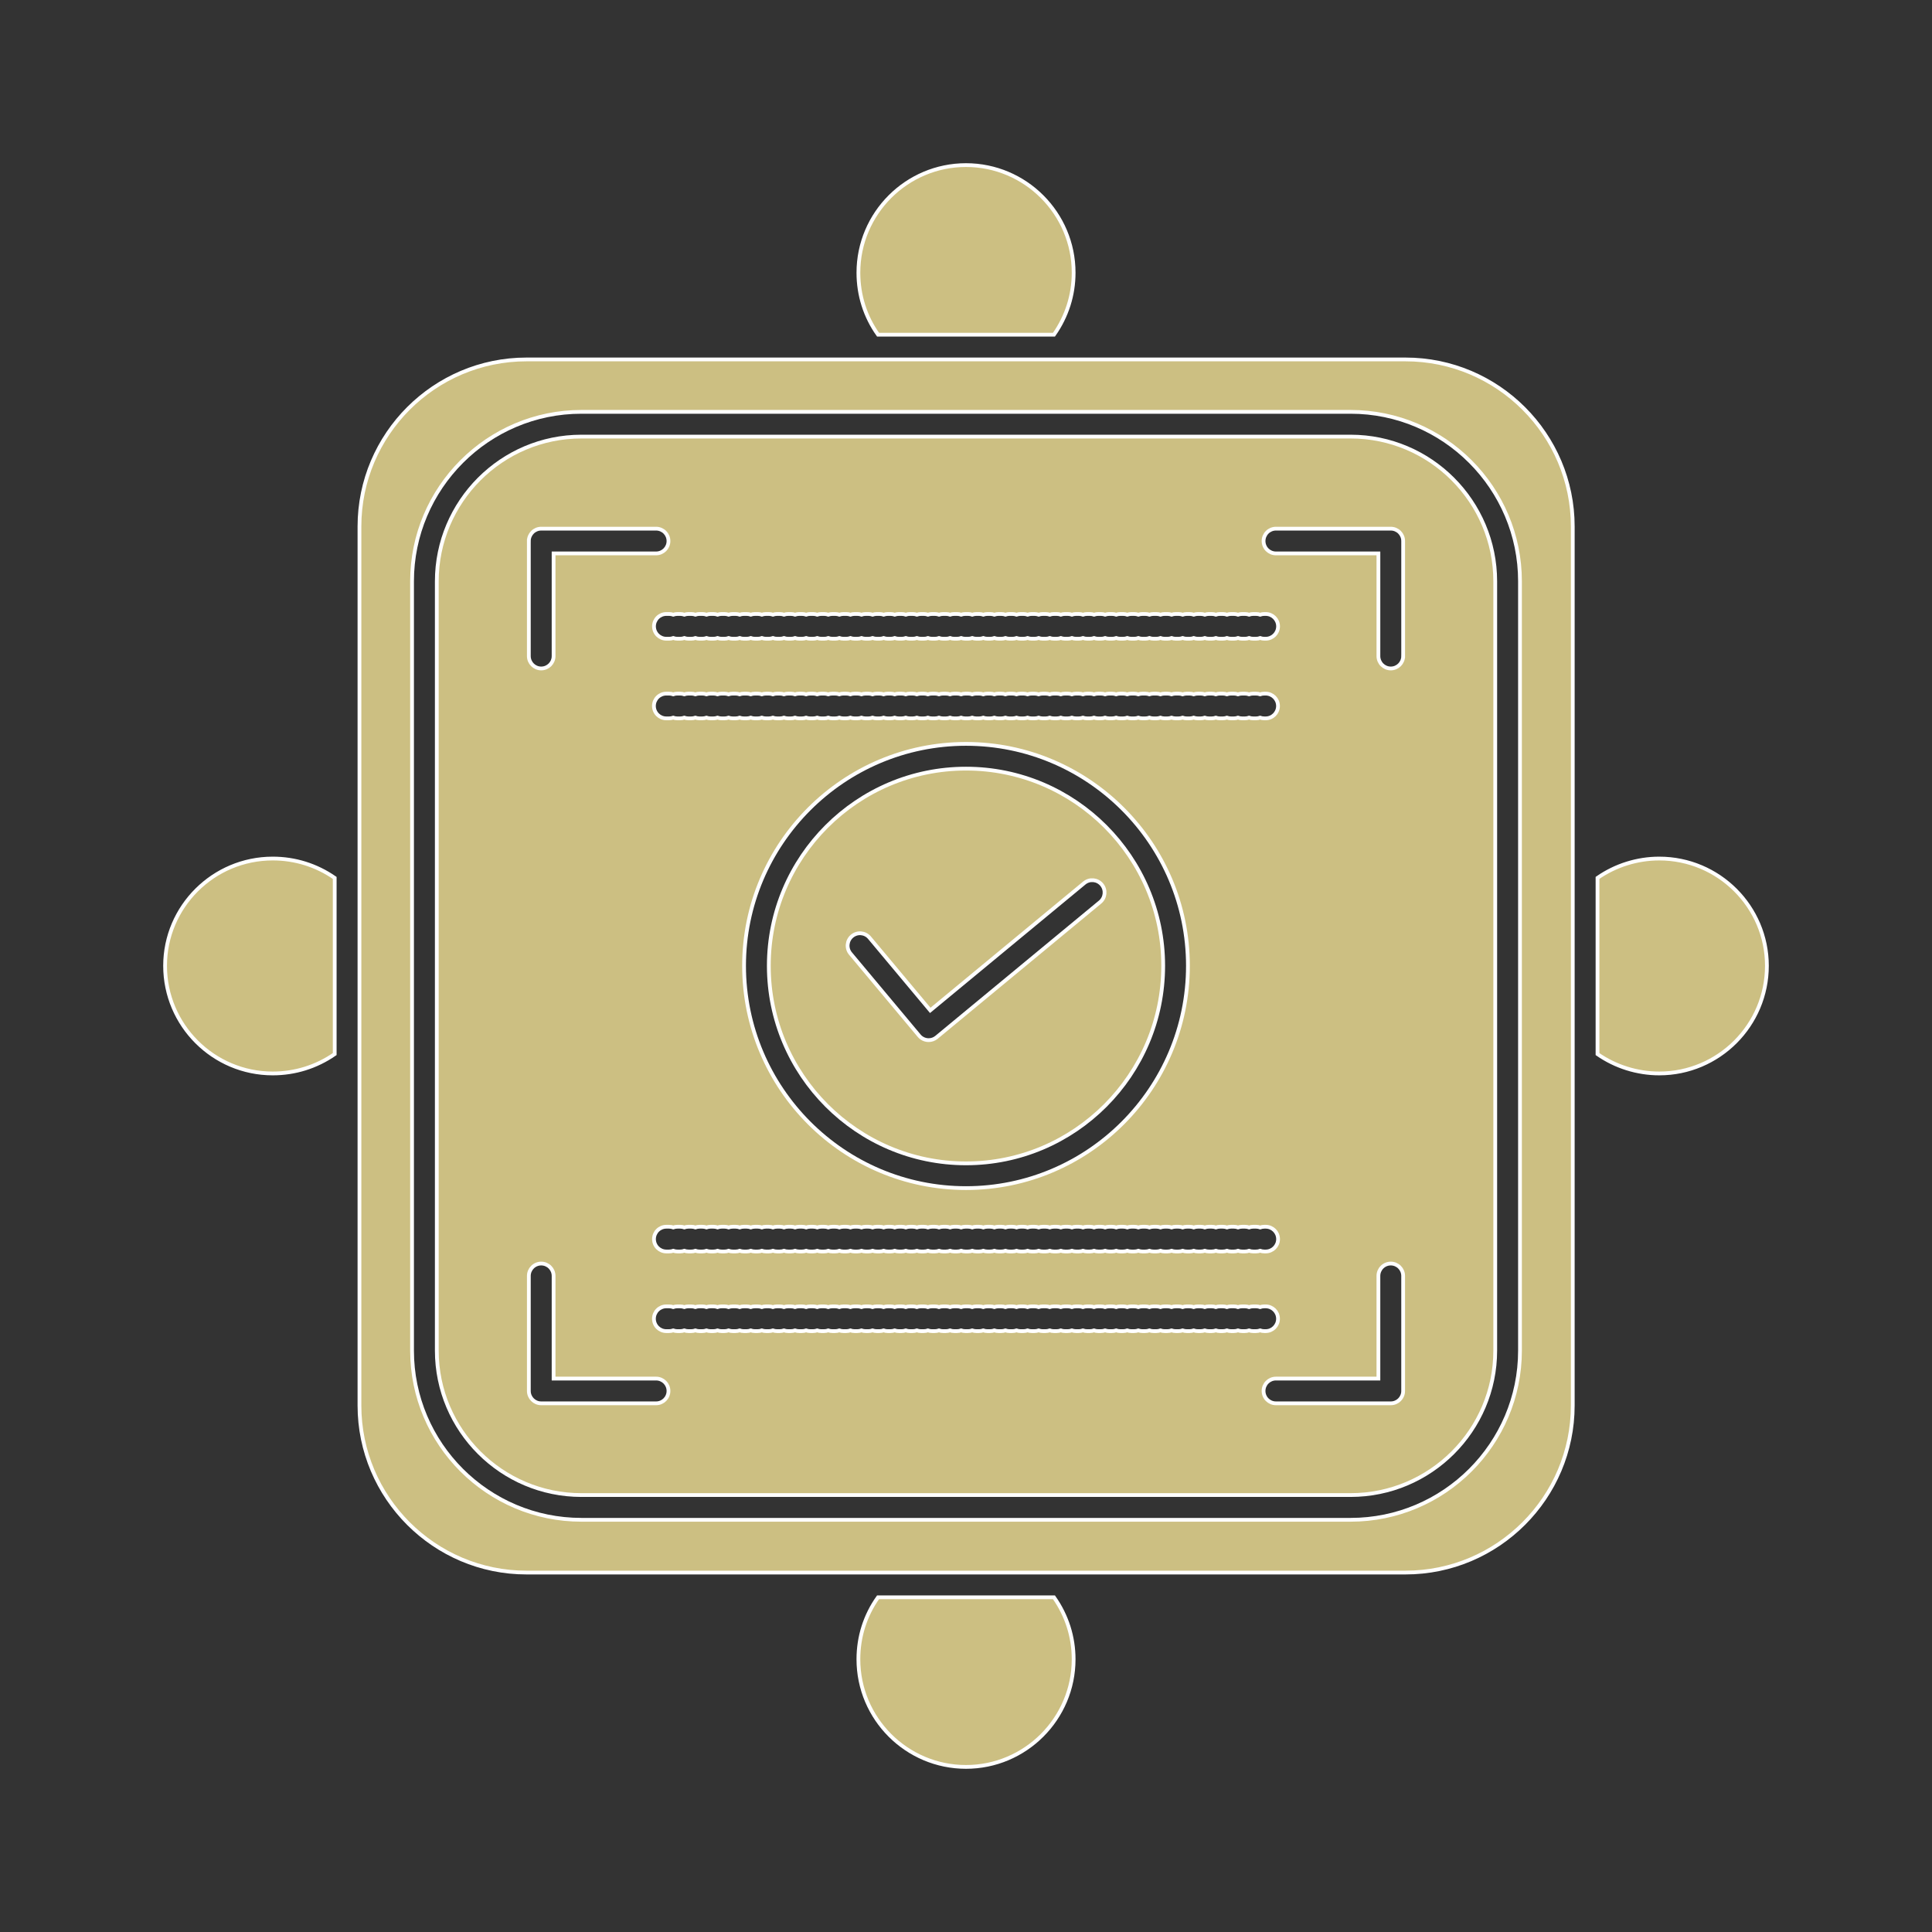<!DOCTYPE svg PUBLIC "-//W3C//DTD SVG 1.1//EN" "http://www.w3.org/Graphics/SVG/1.1/DTD/svg11.dtd">

<svg fill="#CCBF82" width="90px" height="90px" viewBox="0 0 512 512" version="1.1" xml:space="preserve" xmlns="http://www.w3.org/2000/svg" xmlns:xlink="http://www.w3.org/1999/xlink" stroke="#ffffff">
<rect x="0" y="0" width="512" height="512" fill="#333333" stroke="none"/>
<g id="" stroke-width="0"/>
<g id="" stroke-linecap="round" stroke-linejoin="round"/>
<g id=""> <g id=""> <g> <path d="M256,308.301c28.814,0,52.255-23.485,52.255-52.35c0-28.814-23.44-52.256-52.255-52.256 c-28.814,0-52.256,23.442-52.256,52.256C203.744,284.815,227.186,308.301,256,308.301z M225.804,248.089 c1.389-1.163,3.459-0.977,4.62,0.413l16.103,19.26l40.829-33.756c1.396-1.154,3.465-0.958,4.617,0.437 c1.154,1.396,0.959,3.464-0.438,4.618l-43.343,35.834c-0.611,0.506-1.352,0.752-2.088,0.752c-0.938,0-1.869-0.399-2.518-1.176 l-18.194-21.764C224.229,251.319,224.414,249.251,225.804,248.089z"/> <path d="M357.922,115.702H154.078c-21.131,0-38.322,17.214-38.322,38.371v203.85c0,21.108,17.191,38.28,38.322,38.28h203.844 c21.137,0,38.33-17.172,38.33-38.28v-203.85C396.252,132.916,379.059,115.702,357.922,115.702z M178.426,162.898 c0.344-0.122,0.714-0.188,1.1-0.188h0.734c0.386,0,0.756,0.067,1.1,0.188c0.344-0.122,0.715-0.188,1.101-0.188h0.733 c0.386,0,0.757,0.067,1.101,0.188c0.344-0.122,0.714-0.188,1.1-0.188h0.734c0.386,0,0.756,0.067,1.1,0.188 c0.344-0.122,0.715-0.188,1.101-0.188h0.733c0.386,0,0.757,0.067,1.101,0.188c0.344-0.122,0.714-0.188,1.1-0.188h0.734 c0.386,0,0.756,0.067,1.1,0.188c0.344-0.122,0.714-0.188,1.1-0.188h0.734c0.386,0,0.756,0.067,1.1,0.188 c0.344-0.122,0.715-0.188,1.101-0.188h0.734c0.386,0,0.756,0.067,1.1,0.188c0.344-0.122,0.713-0.188,1.1-0.188h0.733 c0.387,0,0.757,0.067,1.101,0.188c0.344-0.122,0.714-0.188,1.101-0.188h0.733c0.386,0,0.757,0.067,1.101,0.188 c0.344-0.122,0.714-0.188,1.1-0.188h0.734c0.386,0,0.756,0.067,1.1,0.188c0.344-0.122,0.715-0.188,1.101-0.188h0.733 c0.386,0,0.757,0.067,1.101,0.188c0.344-0.122,0.714-0.188,1.1-0.188h0.734c0.386,0,0.756,0.067,1.1,0.188 c0.344-0.122,0.715-0.188,1.101-0.188h0.733c0.386,0,0.757,0.067,1.101,0.188c0.344-0.122,0.714-0.188,1.1-0.188h0.734 c0.386,0,0.756,0.067,1.1,0.188c0.344-0.122,0.715-0.188,1.101-0.188h0.733c0.386,0,0.757,0.067,1.101,0.188 c0.344-0.122,0.713-0.188,1.1-0.188h0.734c0.386,0,0.756,0.067,1.1,0.188c0.344-0.122,0.715-0.188,1.101-0.188h0.733 c0.386,0,0.757,0.067,1.101,0.188c0.343-0.122,0.713-0.188,1.1-0.188h0.733c0.386,0,0.756,0.067,1.1,0.188 c0.344-0.122,0.714-0.188,1.1-0.188h0.734c0.386,0,0.757,0.067,1.101,0.188c0.343-0.122,0.714-0.188,1.1-0.188h0.734 c0.386,0,0.756,0.067,1.1,0.188c0.344-0.122,0.714-0.188,1.1-0.188h0.734c0.386,0,0.756,0.067,1.1,0.188 c0.344-0.122,0.715-0.188,1.101-0.188h0.733c0.386,0,0.757,0.067,1.101,0.188c0.344-0.122,0.714-0.188,1.1-0.188h0.734 c0.386,0,0.756,0.067,1.1,0.188c0.344-0.122,0.715-0.188,1.101-0.188h0.733c0.386,0,0.757,0.067,1.101,0.188 c0.344-0.122,0.714-0.188,1.1-0.188h0.734c0.386,0,0.756,0.067,1.1,0.188c0.344-0.122,0.714-0.188,1.101-0.188h0.733 c0.386,0,0.757,0.067,1.101,0.188c0.344-0.122,0.714-0.188,1.1-0.188h0.734c0.386,0,0.756,0.067,1.1,0.188 c0.345-0.122,0.715-0.188,1.101-0.188h0.733c0.387,0,0.756,0.067,1.1,0.188c0.345-0.122,0.715-0.188,1.102-0.188h0.732 c0.387,0,0.758,0.067,1.102,0.188c0.344-0.122,0.715-0.188,1.102-0.188h0.732c0.387,0,0.757,0.067,1.101,0.188 c0.343-0.122,0.714-0.188,1.101-0.188h0.733c0.386,0,0.756,0.067,1.101,0.188c0.344-0.122,0.713-0.188,1.1-0.188h0.734 c0.386,0,0.756,0.067,1.1,0.188c0.344-0.122,0.714-0.188,1.1-0.188h0.734c0.387,0,0.757,0.067,1.1,0.188 c0.344-0.122,0.715-0.188,1.102-0.188h0.732c0.387,0,0.757,0.067,1.102,0.188c0.344-0.122,0.715-0.188,1.101-0.188h0.733 c0.386,0,0.756,0.067,1.101,0.188c0.344-0.122,0.714-0.188,1.1-0.188h0.733c0.387,0,0.757,0.067,1.101,0.188 c0.345-0.122,0.714-0.188,1.101-0.188h0.733c0.386,0,0.756,0.067,1.101,0.188c0.344-0.122,0.715-0.188,1.101-0.188h0.733 c0.386,0,0.756,0.067,1.1,0.188c0.345-0.122,0.715-0.188,1.102-0.188h0.732c0.387,0,0.758,0.067,1.102,0.188 c0.344-0.122,0.714-0.188,1.1-0.188h0.734c0.387,0,0.756,0.067,1.1,0.188c0.344-0.122,0.714-0.188,1.1-0.188h0.734 c0.387,0,0.756,0.067,1.1,0.188c0.345-0.122,0.715-0.188,1.102-0.188h0.732c0.387,0,0.758,0.067,1.102,0.188 c0.344-0.122,0.714-0.188,1.1-0.188h0.734c0.387,0,0.757,0.067,1.1,0.188c0.344-0.122,0.715-0.188,1.102-0.188h0.733 c0.386,0,0.756,0.067,1.101,0.188c0.344-0.122,0.713-0.188,1.1-0.188h0.734c0.386,0,0.756,0.067,1.1,0.188 c0.344-0.122,0.714-0.188,1.1-0.188h0.734c0.386,0,0.756,0.067,1.1,0.188c0.344-0.122,0.715-0.188,1.102-0.188h0.732 c0.387,0,0.757,0.067,1.102,0.188c0.344-0.122,0.715-0.188,1.101-0.188h0.733c0.386,0,0.756,0.067,1.1,0.188 c0.345-0.122,0.715-0.188,1.101-0.188h0.733c0.387,0,0.756,0.067,1.101,0.188c0.345-0.122,0.714-0.188,1.101-0.188h0.733 c0.386,0,0.756,0.067,1.101,0.188c0.344-0.122,0.714-0.188,1.1-0.188h0.734c0.386,0,0.756,0.067,1.1,0.188 c0.345-0.122,0.715-0.188,1.102-0.188h0.732c0.387,0,0.758,0.067,1.102,0.188c0.344-0.122,0.714-0.188,1.1-0.188h0.734 c0.387,0,0.756,0.067,1.1,0.188c0.344-0.122,0.714-0.188,1.1-0.188h0.363c1.812,0,3.279,1.468,3.279,3.28 c0,1.811-1.468,3.28-3.279,3.28h-0.363c-0.386,0-0.756-0.067-1.1-0.189c-0.344,0.123-0.713,0.189-1.1,0.189h-0.734 c-0.386,0-0.756-0.067-1.1-0.189c-0.344,0.123-0.715,0.189-1.102,0.189h-0.732c-0.387,0-0.757-0.067-1.102-0.189 c-0.344,0.123-0.714,0.189-1.1,0.189h-0.734c-0.386,0-0.756-0.067-1.1-0.189c-0.345,0.123-0.715,0.189-1.101,0.189h-0.733 c-0.387,0-0.756-0.067-1.101-0.189c-0.345,0.123-0.714,0.189-1.101,0.189h-0.733c-0.386,0-0.756-0.067-1.101-0.189 c-0.344,0.123-0.714,0.189-1.1,0.189h-0.733c-0.386,0-0.757-0.067-1.101-0.189c-0.345,0.123-0.715,0.189-1.102,0.189h-0.732 c-0.387,0-0.758-0.067-1.102-0.189c-0.344,0.123-0.714,0.189-1.1,0.189h-0.734c-0.386,0-0.756-0.067-1.1-0.189 c-0.344,0.123-0.714,0.189-1.1,0.189h-0.734c-0.387,0-0.756-0.067-1.1-0.189c-0.345,0.123-0.715,0.189-1.101,0.189h-0.733 c-0.387,0-0.758-0.067-1.102-0.189c-0.343,0.123-0.713,0.189-1.1,0.189h-0.734c-0.386,0-0.756-0.067-1.1-0.189 c-0.344,0.123-0.715,0.189-1.102,0.189h-0.732c-0.387,0-0.757-0.067-1.102-0.189c-0.344,0.123-0.713,0.189-1.1,0.189h-0.734 c-0.386,0-0.756-0.067-1.1-0.189c-0.344,0.123-0.713,0.189-1.1,0.189h-0.734c-0.386,0-0.756-0.067-1.1-0.189 c-0.344,0.123-0.715,0.189-1.102,0.189h-0.732c-0.387,0-0.757-0.067-1.102-0.189c-0.344,0.123-0.714,0.189-1.1,0.189h-0.733 c-0.386,0-0.757-0.067-1.101-0.189c-0.345,0.123-0.715,0.189-1.101,0.189h-0.733c-0.387,0-0.756-0.067-1.101-0.189 c-0.344,0.123-0.714,0.189-1.101,0.189h-0.733c-0.386,0-0.756-0.067-1.1-0.189c-0.345,0.123-0.715,0.189-1.101,0.189h-0.733 c-0.386,0-0.757-0.067-1.101-0.189c-0.345,0.123-0.715,0.189-1.102,0.189h-0.732c-0.387,0-0.758-0.067-1.102-0.189 c-0.343,0.123-0.713,0.189-1.1,0.189h-0.734c-0.386,0-0.756-0.067-1.1-0.189c-0.344,0.123-0.714,0.189-1.1,0.189h-0.734 c-0.387,0-0.756-0.067-1.1-0.189c-0.345,0.123-0.715,0.189-1.101,0.189h-0.733c-0.387,0-0.758-0.067-1.101-0.189 c-0.344,0.123-0.714,0.189-1.101,0.189h-0.732c-0.387,0-0.758-0.067-1.102-0.189c-0.344,0.123-0.715,0.189-1.102,0.189h-0.732 c-0.387,0-0.757-0.067-1.102-0.189c-0.344,0.123-0.713,0.189-1.1,0.189h-0.733c-0.386,0-0.756-0.067-1.101-0.189 c-0.344,0.123-0.713,0.189-1.1,0.189h-0.734c-0.386,0-0.756-0.067-1.1-0.189c-0.344,0.123-0.715,0.189-1.101,0.189h-0.733 c-0.386,0-0.757-0.067-1.101-0.189c-0.344,0.123-0.714,0.189-1.1,0.189h-0.734c-0.386,0-0.756-0.067-1.1-0.189 c-0.344,0.123-0.715,0.189-1.101,0.189h-0.733c-0.386,0-0.757-0.067-1.101-0.189c-0.344,0.123-0.714,0.189-1.1,0.189h-0.734 c-0.386,0-0.756-0.067-1.1-0.189c-0.344,0.123-0.715,0.189-1.101,0.189h-0.733c-0.386,0-0.757-0.067-1.101-0.189 c-0.344,0.123-0.714,0.189-1.1,0.189h-0.734c-0.386,0-0.756-0.067-1.1-0.189c-0.344,0.123-0.713,0.189-1.1,0.189h-0.734 c-0.386,0-0.757-0.067-1.1-0.189c-0.344,0.123-0.715,0.189-1.101,0.189h-0.734c-0.386,0-0.756-0.067-1.1-0.189 c-0.344,0.123-0.714,0.189-1.1,0.189h-0.733c-0.387,0-0.757-0.067-1.1-0.189c-0.344,0.123-0.715,0.189-1.101,0.189h-0.733 c-0.386,0-0.757-0.067-1.101-0.189c-0.344,0.123-0.714,0.189-1.1,0.189h-0.734c-0.386,0-0.756-0.067-1.1-0.189 c-0.344,0.123-0.715,0.189-1.101,0.189h-0.733c-0.386,0-0.757-0.067-1.101-0.189c-0.344,0.123-0.714,0.189-1.1,0.189h-0.734 c-0.386,0-0.756-0.067-1.1-0.189c-0.344,0.123-0.715,0.189-1.101,0.189h-0.733c-0.386,0-0.757-0.067-1.101-0.189 c-0.344,0.123-0.714,0.189-1.1,0.189h-0.734c-0.386,0-0.756-0.067-1.1-0.189c-0.344,0.123-0.715,0.189-1.101,0.189h-0.733 c-0.386,0-0.757-0.067-1.101-0.189c-0.344,0.123-0.713,0.189-1.1,0.189h-0.734c-0.386,0-0.756-0.067-1.1-0.189 c-0.344,0.123-0.715,0.189-1.101,0.189h-0.733c-0.386,0-0.757-0.067-1.101-0.189c-0.344,0.123-0.714,0.189-1.101,0.189h-0.733 c-0.387,0-0.756-0.067-1.1-0.189c-0.344,0.123-0.714,0.189-1.1,0.189h-0.734c-0.386,0-0.757-0.067-1.101-0.189 c-0.343,0.123-0.714,0.189-1.1,0.189h-0.734c-0.386,0-0.756-0.067-1.1-0.189c-0.344,0.123-0.714,0.189-1.1,0.189h-0.734 c-0.386,0-0.756-0.067-1.1-0.189c-0.344,0.123-0.715,0.189-1.101,0.189h-0.733c-0.386,0-0.757-0.067-1.101-0.189 c-0.344,0.123-0.714,0.189-1.1,0.189h-0.734c-0.386,0-0.756-0.067-1.1-0.189c-0.344,0.123-0.715,0.189-1.101,0.189h-0.733 c-0.386,0-0.757-0.067-1.101-0.189c-0.344,0.123-0.714,0.189-1.1,0.189h-0.734c-0.386,0-0.756-0.067-1.1-0.189 c-0.344,0.123-0.714,0.189-1.101,0.189h-0.733c-1.812,0-3.279-1.469-3.279-3.28c0-1.812,1.468-3.28,3.279-3.28h0.733 C177.711,162.709,178.082,162.776,178.426,162.898z M197.866,325.096c0.386,0,0.756,0.066,1.1,0.189 c0.344-0.123,0.713-0.189,1.1-0.189h0.733c0.387,0,0.757,0.066,1.101,0.189c0.344-0.123,0.714-0.189,1.101-0.189h0.733 c0.386,0,0.757,0.066,1.101,0.189c0.344-0.123,0.714-0.189,1.1-0.189h0.734c0.386,0,0.756,0.066,1.1,0.189 c0.344-0.123,0.715-0.189,1.101-0.189h0.733c0.386,0,0.757,0.066,1.101,0.189c0.344-0.123,0.714-0.189,1.1-0.189h0.734 c0.386,0,0.756,0.066,1.1,0.189c0.344-0.123,0.715-0.189,1.101-0.189h0.733c0.386,0,0.757,0.066,1.101,0.189 c0.344-0.123,0.714-0.189,1.1-0.189h0.734c0.386,0,0.756,0.066,1.1,0.189c0.344-0.123,0.715-0.189,1.101-0.189h0.733 c0.386,0,0.757,0.066,1.101,0.189c0.344-0.123,0.713-0.189,1.1-0.189h0.734c0.386,0,0.756,0.066,1.1,0.189 c0.344-0.123,0.715-0.189,1.101-0.189h0.733c0.386,0,0.757,0.066,1.101,0.189c0.343-0.123,0.713-0.189,1.1-0.189h0.733 c0.386,0,0.756,0.066,1.1,0.189c0.344-0.123,0.714-0.189,1.1-0.189h0.734c0.386,0,0.757,0.066,1.101,0.189 c0.343-0.123,0.714-0.189,1.1-0.189h0.734c0.386,0,0.756,0.066,1.1,0.189c0.344-0.123,0.714-0.189,1.1-0.189h0.734 c0.386,0,0.756,0.066,1.1,0.189c0.344-0.123,0.715-0.189,1.101-0.189h0.733c0.386,0,0.757,0.066,1.101,0.189 c0.344-0.123,0.714-0.189,1.1-0.189h0.734c0.386,0,0.756,0.066,1.1,0.189c0.344-0.123,0.715-0.189,1.101-0.189h0.733 c0.386,0,0.757,0.066,1.101,0.189c0.344-0.123,0.714-0.189,1.1-0.189h0.734c0.386,0,0.756,0.066,1.1,0.189 c0.344-0.123,0.714-0.189,1.101-0.189h0.733c0.386,0,0.757,0.066,1.101,0.189c0.344-0.123,0.714-0.189,1.1-0.189h0.734 c0.386,0,0.756,0.066,1.1,0.189c0.345-0.123,0.715-0.189,1.101-0.189h0.733c0.387,0,0.756,0.066,1.1,0.189 c0.345-0.123,0.715-0.189,1.102-0.189h0.732c0.387,0,0.758,0.066,1.102,0.189c0.344-0.123,0.715-0.189,1.102-0.189h0.732 c0.387,0,0.757,0.066,1.101,0.189c0.343-0.123,0.714-0.189,1.101-0.189h0.733c0.386,0,0.756,0.066,1.101,0.189 c0.344-0.123,0.713-0.189,1.1-0.189h0.734c0.386,0,0.756,0.066,1.1,0.189c0.344-0.123,0.714-0.189,1.1-0.189h0.734 c0.387,0,0.757,0.066,1.1,0.189c0.344-0.123,0.715-0.189,1.102-0.189h0.732c0.387,0,0.757,0.066,1.102,0.189 c0.344-0.123,0.715-0.189,1.101-0.189h0.733c0.386,0,0.756,0.066,1.101,0.189c0.344-0.123,0.714-0.189,1.1-0.189h0.733 c0.387,0,0.757,0.066,1.101,0.189c0.345-0.123,0.714-0.189,1.101-0.189h0.733c0.386,0,0.756,0.066,1.101,0.189 c0.344-0.123,0.715-0.189,1.101-0.189h0.733c0.386,0,0.756,0.066,1.1,0.189c0.345-0.123,0.715-0.189,1.102-0.189h0.732 c0.387,0,0.758,0.066,1.102,0.189c0.344-0.123,0.714-0.189,1.1-0.189h0.734c0.387,0,0.756,0.066,1.1,0.189 c0.344-0.123,0.714-0.189,1.1-0.189h0.734c0.387,0,0.756,0.066,1.1,0.189c0.345-0.123,0.715-0.189,1.102-0.189h0.732 c0.387,0,0.758,0.066,1.102,0.189c0.344-0.123,0.714-0.189,1.1-0.189h0.734c0.387,0,0.757,0.066,1.1,0.189 c0.344-0.123,0.715-0.189,1.102-0.189h0.733c0.386,0,0.756,0.066,1.101,0.189c0.344-0.123,0.713-0.189,1.1-0.189h0.734 c0.386,0,0.756,0.066,1.1,0.189c0.344-0.123,0.714-0.189,1.1-0.189h0.734c0.386,0,0.756,0.066,1.1,0.189 c0.344-0.123,0.715-0.189,1.102-0.189h0.732c0.387,0,0.757,0.066,1.102,0.189c0.344-0.123,0.715-0.189,1.101-0.189h0.733 c0.386,0,0.756,0.066,1.1,0.189c0.345-0.123,0.715-0.189,1.101-0.189h0.733c0.387,0,0.756,0.066,1.101,0.189 c0.345-0.123,0.714-0.189,1.101-0.189h0.733c0.386,0,0.756,0.066,1.101,0.189c0.344-0.123,0.714-0.189,1.1-0.189h0.734 c0.386,0,0.756,0.066,1.1,0.189c0.345-0.123,0.715-0.189,1.102-0.189h0.732c0.387,0,0.758,0.066,1.102,0.189 c0.344-0.123,0.714-0.189,1.1-0.189h0.734c0.387,0,0.756,0.066,1.1,0.189c0.344-0.123,0.714-0.189,1.1-0.189h0.363 c1.812,0,3.279,1.469,3.279,3.279c0,1.812-1.468,3.28-3.279,3.28h-0.363c-0.386,0-0.756-0.067-1.1-0.189 c-0.344,0.122-0.713,0.189-1.1,0.189h-0.734c-0.386,0-0.756-0.067-1.1-0.189c-0.344,0.122-0.715,0.189-1.102,0.189h-0.732 c-0.387,0-0.757-0.067-1.102-0.189c-0.344,0.122-0.714,0.189-1.1,0.189h-0.734c-0.386,0-0.756-0.067-1.1-0.189 c-0.345,0.122-0.715,0.189-1.101,0.189h-0.733c-0.387,0-0.756-0.067-1.101-0.189c-0.345,0.122-0.714,0.189-1.101,0.189h-0.733 c-0.386,0-0.756-0.067-1.101-0.189c-0.344,0.122-0.714,0.189-1.1,0.189h-0.733c-0.386,0-0.757-0.067-1.101-0.189 c-0.345,0.122-0.715,0.189-1.102,0.189h-0.732c-0.387,0-0.758-0.067-1.102-0.189c-0.344,0.122-0.714,0.189-1.1,0.189h-0.734 c-0.386,0-0.756-0.067-1.1-0.189c-0.344,0.122-0.714,0.189-1.1,0.189h-0.734c-0.387,0-0.756-0.067-1.1-0.189 c-0.345,0.122-0.715,0.189-1.101,0.189h-0.733c-0.387,0-0.758-0.067-1.102-0.189c-0.343,0.122-0.713,0.189-1.1,0.189h-0.734 c-0.386,0-0.756-0.067-1.1-0.189c-0.344,0.122-0.715,0.189-1.102,0.189h-0.732c-0.387,0-0.757-0.067-1.102-0.189 c-0.344,0.122-0.713,0.189-1.1,0.189h-0.734c-0.386,0-0.756-0.067-1.1-0.189c-0.344,0.122-0.713,0.189-1.1,0.189h-0.734 c-0.386,0-0.756-0.067-1.1-0.189c-0.344,0.122-0.715,0.189-1.102,0.189h-0.732c-0.387,0-0.757-0.067-1.102-0.189 c-0.344,0.122-0.714,0.189-1.1,0.189h-0.733c-0.386,0-0.757-0.067-1.101-0.189c-0.345,0.122-0.715,0.189-1.101,0.189h-0.733 c-0.387,0-0.756-0.067-1.101-0.189c-0.344,0.122-0.714,0.189-1.101,0.189h-0.733c-0.386,0-0.756-0.067-1.1-0.189 c-0.345,0.122-0.715,0.189-1.101,0.189h-0.733c-0.386,0-0.757-0.067-1.101-0.189c-0.345,0.122-0.715,0.189-1.102,0.189h-0.732 c-0.387,0-0.758-0.067-1.102-0.189c-0.343,0.122-0.713,0.189-1.1,0.189h-0.734c-0.386,0-0.756-0.067-1.1-0.189 c-0.344,0.122-0.714,0.189-1.1,0.189h-0.734c-0.387,0-0.756-0.067-1.1-0.189c-0.345,0.122-0.715,0.189-1.101,0.189h-0.733 c-0.387,0-0.758-0.067-1.101-0.189c-0.344,0.122-0.714,0.189-1.101,0.189h-0.732c-0.387,0-0.758-0.067-1.102-0.189 c-0.344,0.122-0.715,0.189-1.102,0.189h-0.732c-0.387,0-0.757-0.067-1.102-0.189c-0.344,0.122-0.713,0.189-1.1,0.189h-0.733 c-0.386,0-0.756-0.067-1.101-0.189c-0.344,0.122-0.713,0.189-1.1,0.189h-0.734c-0.386,0-0.756-0.067-1.1-0.189 c-0.344,0.122-0.715,0.189-1.101,0.189h-0.733c-0.386,0-0.757-0.067-1.101-0.189c-0.344,0.122-0.714,0.189-1.1,0.189h-0.734 c-0.386,0-0.756-0.067-1.1-0.189c-0.344,0.122-0.715,0.189-1.101,0.189h-0.733c-0.386,0-0.757-0.067-1.101-0.189 c-0.344,0.122-0.714,0.189-1.1,0.189h-0.734c-0.386,0-0.756-0.067-1.1-0.189c-0.344,0.122-0.715,0.189-1.101,0.189h-0.733 c-0.386,0-0.757-0.067-1.101-0.189c-0.344,0.122-0.714,0.189-1.1,0.189h-0.734c-0.386,0-0.756-0.067-1.1-0.189 c-0.344,0.122-0.713,0.189-1.1,0.189h-0.734c-0.386,0-0.757-0.067-1.1-0.189c-0.344,0.122-0.715,0.189-1.101,0.189h-0.734 c-0.386,0-0.756-0.067-1.1-0.189c-0.344,0.122-0.714,0.189-1.1,0.189h-0.733c-0.387,0-0.757-0.067-1.1-0.189 c-0.344,0.122-0.715,0.189-1.101,0.189h-0.733c-0.386,0-0.757-0.067-1.101-0.189c-0.344,0.122-0.714,0.189-1.1,0.189h-0.734 c-0.386,0-0.756-0.067-1.1-0.189c-0.344,0.122-0.715,0.189-1.101,0.189h-0.733c-0.386,0-0.757-0.067-1.101-0.189 c-0.344,0.122-0.714,0.189-1.1,0.189h-0.734c-0.386,0-0.756-0.067-1.1-0.189c-0.344,0.122-0.715,0.189-1.101,0.189h-0.733 c-0.386,0-0.757-0.067-1.101-0.189c-0.344,0.122-0.714,0.189-1.1,0.189h-0.734c-0.386,0-0.756-0.067-1.1-0.189 c-0.344,0.122-0.715,0.189-1.101,0.189h-0.733c-0.386,0-0.757-0.067-1.101-0.189c-0.344,0.122-0.713,0.189-1.1,0.189h-0.734 c-0.386,0-0.756-0.067-1.1-0.189c-0.344,0.122-0.715,0.189-1.101,0.189h-0.733c-0.386,0-0.757-0.067-1.101-0.189 c-0.344,0.122-0.714,0.189-1.101,0.189h-0.733c-0.387,0-0.756-0.067-1.1-0.189c-0.344,0.122-0.714,0.189-1.1,0.189h-0.734 c-0.386,0-0.757-0.067-1.101-0.189c-0.343,0.122-0.714,0.189-1.1,0.189h-0.734c-0.386,0-0.756-0.067-1.1-0.189 c-0.344,0.122-0.714,0.189-1.1,0.189h-0.734c-0.386,0-0.756-0.067-1.1-0.189c-0.344,0.122-0.715,0.189-1.101,0.189h-0.733 c-0.386,0-0.757-0.067-1.101-0.189c-0.344,0.122-0.714,0.189-1.1,0.189h-0.734c-0.386,0-0.756-0.067-1.1-0.189 c-0.344,0.122-0.715,0.189-1.101,0.189h-0.733c-0.386,0-0.757-0.067-1.101-0.189c-0.344,0.122-0.714,0.189-1.1,0.189h-0.734 c-0.386,0-0.756-0.067-1.1-0.189c-0.344,0.122-0.714,0.189-1.101,0.189h-0.733c-1.812,0-3.279-1.469-3.279-3.28 c0-1.811,1.468-3.279,3.279-3.279h0.733c0.386,0,0.757,0.066,1.101,0.189c0.344-0.123,0.714-0.189,1.1-0.189h0.734 c0.386,0,0.756,0.066,1.1,0.189c0.344-0.123,0.715-0.189,1.101-0.189h0.733c0.386,0,0.757,0.066,1.101,0.189 c0.344-0.123,0.714-0.189,1.1-0.189h0.734c0.386,0,0.756,0.066,1.1,0.189c0.344-0.123,0.715-0.189,1.101-0.189h0.733 c0.386,0,0.757,0.066,1.101,0.189c0.344-0.123,0.714-0.189,1.1-0.189h0.734c0.386,0,0.756,0.066,1.1,0.189 c0.344-0.123,0.714-0.189,1.1-0.189h0.734c0.386,0,0.756,0.066,1.1,0.189c0.344-0.123,0.715-0.189,1.101-0.189H197.866z M197.185,255.951c0-32.432,26.384-58.816,58.815-58.816c32.431,0,58.814,26.384,58.814,58.816 c0,32.483-26.384,58.91-58.814,58.91C223.568,314.86,197.185,288.434,197.185,255.951z M335.408,190.374h-0.363 c-0.386,0-0.756-0.067-1.1-0.189c-0.344,0.123-0.713,0.189-1.1,0.189h-0.734c-0.386,0-0.756-0.067-1.1-0.189 c-0.344,0.123-0.715,0.189-1.102,0.189h-0.732c-0.387,0-0.757-0.067-1.102-0.189c-0.344,0.123-0.714,0.189-1.1,0.189h-0.734 c-0.386,0-0.756-0.067-1.1-0.189c-0.345,0.123-0.715,0.189-1.101,0.189h-0.733c-0.387,0-0.756-0.067-1.101-0.189 c-0.345,0.123-0.714,0.189-1.101,0.189h-0.733c-0.386,0-0.756-0.067-1.101-0.189c-0.344,0.123-0.714,0.189-1.1,0.189h-0.733 c-0.386,0-0.757-0.067-1.101-0.189c-0.345,0.123-0.715,0.189-1.102,0.189h-0.732c-0.387,0-0.758-0.067-1.102-0.189 c-0.344,0.123-0.714,0.189-1.1,0.189h-0.734c-0.386,0-0.756-0.067-1.1-0.189c-0.344,0.123-0.714,0.189-1.1,0.189h-0.734 c-0.387,0-0.756-0.067-1.1-0.189c-0.345,0.123-0.715,0.189-1.101,0.189h-0.733c-0.387,0-0.758-0.067-1.102-0.189 c-0.343,0.123-0.713,0.189-1.1,0.189h-0.734c-0.386,0-0.756-0.067-1.1-0.189c-0.344,0.123-0.715,0.189-1.102,0.189h-0.732 c-0.387,0-0.757-0.067-1.102-0.189c-0.344,0.123-0.713,0.189-1.1,0.189h-0.734c-0.386,0-0.756-0.067-1.1-0.189 c-0.344,0.123-0.713,0.189-1.1,0.189h-0.734c-0.386,0-0.756-0.067-1.1-0.189c-0.344,0.123-0.715,0.189-1.102,0.189h-0.732 c-0.387,0-0.757-0.067-1.102-0.189c-0.344,0.123-0.714,0.189-1.1,0.189h-0.733c-0.386,0-0.757-0.067-1.101-0.189 c-0.345,0.123-0.715,0.189-1.101,0.189h-0.733c-0.387,0-0.756-0.067-1.101-0.189c-0.344,0.123-0.714,0.189-1.101,0.189h-0.733 c-0.386,0-0.756-0.067-1.1-0.189c-0.345,0.123-0.715,0.189-1.101,0.189h-0.733c-0.386,0-0.757-0.067-1.101-0.189 c-0.345,0.123-0.715,0.189-1.102,0.189h-0.732c-0.387,0-0.758-0.067-1.102-0.189c-0.343,0.123-0.713,0.189-1.1,0.189h-0.734 c-0.386,0-0.756-0.067-1.1-0.189c-0.344,0.123-0.714,0.189-1.1,0.189h-0.734c-0.387,0-0.756-0.067-1.1-0.189 c-0.345,0.123-0.715,0.189-1.101,0.189h-0.733c-0.387,0-0.758-0.067-1.101-0.189c-0.344,0.123-0.714,0.189-1.101,0.189h-0.732 c-0.387,0-0.758-0.067-1.102-0.189c-0.344,0.123-0.715,0.189-1.102,0.189h-0.732c-0.387,0-0.757-0.067-1.102-0.189 c-0.344,0.123-0.713,0.189-1.1,0.189h-0.733c-0.386,0-0.756-0.067-1.101-0.189c-0.344,0.123-0.713,0.189-1.1,0.189h-0.734 c-0.386,0-0.756-0.067-1.1-0.189c-0.344,0.123-0.715,0.189-1.101,0.189h-0.733c-0.386,0-0.757-0.067-1.101-0.189 c-0.344,0.123-0.714,0.189-1.1,0.189h-0.734c-0.386,0-0.756-0.067-1.1-0.189c-0.344,0.123-0.715,0.189-1.101,0.189h-0.733 c-0.386,0-0.757-0.067-1.101-0.189c-0.344,0.123-0.714,0.189-1.1,0.189h-0.734c-0.386,0-0.756-0.067-1.1-0.189 c-0.344,0.123-0.715,0.189-1.101,0.189h-0.733c-0.386,0-0.757-0.067-1.101-0.189c-0.344,0.123-0.714,0.189-1.1,0.189h-0.734 c-0.386,0-0.756-0.067-1.1-0.189c-0.344,0.123-0.713,0.189-1.1,0.189h-0.734c-0.386,0-0.757-0.067-1.1-0.189 c-0.344,0.123-0.715,0.189-1.101,0.189h-0.734c-0.386,0-0.756-0.067-1.1-0.189c-0.344,0.123-0.714,0.189-1.1,0.189h-0.733 c-0.387,0-0.757-0.067-1.1-0.189c-0.344,0.123-0.715,0.189-1.101,0.189h-0.733c-0.386,0-0.757-0.067-1.101-0.189 c-0.344,0.123-0.714,0.189-1.1,0.189h-0.734c-0.386,0-0.756-0.067-1.1-0.189c-0.344,0.123-0.715,0.189-1.101,0.189h-0.733 c-0.386,0-0.757-0.067-1.101-0.189c-0.344,0.123-0.714,0.189-1.1,0.189h-0.734c-0.386,0-0.756-0.067-1.1-0.189 c-0.344,0.123-0.715,0.189-1.101,0.189h-0.733c-0.386,0-0.757-0.067-1.101-0.189c-0.344,0.123-0.714,0.189-1.1,0.189h-0.734 c-0.386,0-0.756-0.067-1.1-0.189c-0.344,0.123-0.715,0.189-1.101,0.189h-0.733c-0.386,0-0.757-0.067-1.101-0.189 c-0.344,0.123-0.713,0.189-1.1,0.189h-0.734c-0.386,0-0.756-0.067-1.1-0.189c-0.344,0.123-0.715,0.189-1.101,0.189h-0.733 c-0.386,0-0.757-0.067-1.101-0.189c-0.344,0.123-0.714,0.189-1.101,0.189h-0.733c-0.387,0-0.756-0.067-1.1-0.189 c-0.344,0.123-0.714,0.189-1.1,0.189h-0.734c-0.386,0-0.757-0.067-1.101-0.189c-0.343,0.123-0.714,0.189-1.1,0.189h-0.734 c-0.386,0-0.756-0.067-1.1-0.189c-0.344,0.123-0.714,0.189-1.1,0.189h-0.734c-0.386,0-0.756-0.067-1.1-0.189 c-0.344,0.123-0.715,0.189-1.101,0.189h-0.733c-0.386,0-0.757-0.067-1.101-0.189c-0.344,0.123-0.714,0.189-1.1,0.189h-0.734 c-0.386,0-0.756-0.067-1.1-0.189c-0.344,0.123-0.715,0.189-1.101,0.189h-0.733c-0.386,0-0.757-0.067-1.101-0.189 c-0.344,0.123-0.714,0.189-1.1,0.189h-0.734c-0.386,0-0.756-0.067-1.1-0.189c-0.344,0.123-0.714,0.189-1.101,0.189h-0.733 c-1.812,0-3.279-1.469-3.279-3.28c0-1.812,1.468-3.28,3.279-3.28h0.733c0.386,0,0.757,0.067,1.101,0.188 c0.344-0.122,0.714-0.188,1.1-0.188h0.734c0.386,0,0.756,0.067,1.1,0.188c0.344-0.122,0.715-0.188,1.101-0.188h0.733 c0.386,0,0.757,0.067,1.101,0.188c0.344-0.122,0.714-0.188,1.1-0.188h0.734c0.386,0,0.756,0.067,1.1,0.188 c0.344-0.122,0.715-0.188,1.101-0.188h0.733c0.386,0,0.757,0.067,1.101,0.188c0.344-0.122,0.714-0.188,1.1-0.188h0.734 c0.386,0,0.756,0.067,1.1,0.188c0.344-0.122,0.714-0.188,1.1-0.188h0.734c0.386,0,0.756,0.067,1.1,0.188 c0.344-0.122,0.715-0.188,1.101-0.188h0.734c0.386,0,0.756,0.067,1.1,0.188c0.344-0.122,0.713-0.188,1.1-0.188h0.733 c0.387,0,0.757,0.067,1.101,0.188c0.344-0.122,0.714-0.188,1.101-0.188h0.733c0.386,0,0.757,0.067,1.101,0.188 c0.344-0.122,0.714-0.188,1.1-0.188h0.734c0.386,0,0.756,0.067,1.1,0.188c0.344-0.122,0.715-0.188,1.101-0.188h0.733 c0.386,0,0.757,0.067,1.101,0.188c0.344-0.122,0.714-0.188,1.1-0.188h0.734c0.386,0,0.756,0.067,1.1,0.188 c0.344-0.122,0.715-0.188,1.101-0.188h0.733c0.386,0,0.757,0.067,1.101,0.188c0.344-0.122,0.714-0.188,1.1-0.188h0.734 c0.386,0,0.756,0.067,1.1,0.188c0.344-0.122,0.715-0.188,1.101-0.188h0.733c0.386,0,0.757,0.067,1.101,0.188 c0.344-0.122,0.713-0.188,1.1-0.188h0.734c0.386,0,0.756,0.067,1.1,0.188c0.344-0.122,0.715-0.188,1.101-0.188h0.733 c0.386,0,0.757,0.067,1.101,0.188c0.343-0.122,0.713-0.188,1.1-0.188h0.733c0.386,0,0.756,0.067,1.1,0.188 c0.344-0.122,0.714-0.188,1.1-0.188h0.734c0.386,0,0.757,0.067,1.101,0.188c0.343-0.122,0.714-0.188,1.1-0.188h0.734 c0.386,0,0.756,0.067,1.1,0.188c0.344-0.122,0.714-0.188,1.1-0.188h0.734c0.386,0,0.756,0.067,1.1,0.188 c0.344-0.122,0.715-0.188,1.101-0.188h0.733c0.386,0,0.757,0.067,1.101,0.188c0.344-0.122,0.714-0.188,1.1-0.188h0.734 c0.386,0,0.756,0.067,1.1,0.188c0.344-0.122,0.715-0.188,1.101-0.188h0.733c0.386,0,0.757,0.067,1.101,0.188 c0.344-0.122,0.714-0.188,1.1-0.188h0.734c0.386,0,0.756,0.067,1.1,0.188c0.344-0.122,0.714-0.188,1.101-0.188h0.733 c0.386,0,0.757,0.067,1.101,0.188c0.344-0.122,0.714-0.188,1.1-0.188h0.734c0.386,0,0.756,0.067,1.1,0.188 c0.345-0.122,0.715-0.188,1.101-0.188h0.733c0.387,0,0.756,0.067,1.1,0.188c0.345-0.122,0.715-0.188,1.102-0.188h0.732 c0.387,0,0.758,0.067,1.102,0.188c0.344-0.122,0.715-0.188,1.102-0.188h0.732c0.387,0,0.757,0.067,1.101,0.188 c0.343-0.122,0.714-0.188,1.101-0.188h0.733c0.386,0,0.756,0.067,1.101,0.188c0.344-0.122,0.713-0.188,1.1-0.188h0.734 c0.386,0,0.756,0.067,1.1,0.188c0.344-0.122,0.714-0.188,1.1-0.188h0.734c0.387,0,0.757,0.067,1.1,0.188 c0.344-0.122,0.715-0.188,1.102-0.188h0.732c0.387,0,0.757,0.067,1.102,0.188c0.344-0.122,0.715-0.188,1.101-0.188h0.733 c0.386,0,0.756,0.067,1.101,0.188c0.344-0.122,0.714-0.188,1.1-0.188h0.733c0.387,0,0.757,0.067,1.101,0.188 c0.345-0.122,0.714-0.188,1.101-0.188h0.733c0.386,0,0.756,0.067,1.101,0.188c0.344-0.122,0.715-0.188,1.101-0.188h0.733 c0.386,0,0.756,0.067,1.1,0.188c0.345-0.122,0.715-0.188,1.102-0.188h0.732c0.387,0,0.758,0.067,1.102,0.188 c0.344-0.122,0.714-0.188,1.1-0.188h0.734c0.387,0,0.756,0.067,1.1,0.188c0.344-0.122,0.714-0.188,1.1-0.188h0.734 c0.387,0,0.756,0.067,1.1,0.188c0.345-0.122,0.715-0.188,1.102-0.188h0.732c0.387,0,0.758,0.067,1.102,0.188 c0.344-0.122,0.714-0.188,1.1-0.188h0.734c0.387,0,0.757,0.067,1.1,0.188c0.344-0.122,0.715-0.188,1.102-0.188h0.733 c0.386,0,0.756,0.067,1.101,0.188c0.344-0.122,0.713-0.188,1.1-0.188h0.734c0.386,0,0.756,0.067,1.1,0.188 c0.344-0.122,0.714-0.188,1.1-0.188h0.734c0.386,0,0.756,0.067,1.1,0.188c0.344-0.122,0.715-0.188,1.102-0.188h0.732 c0.387,0,0.757,0.067,1.102,0.188c0.344-0.122,0.715-0.188,1.101-0.188h0.733c0.386,0,0.756,0.067,1.1,0.188 c0.345-0.122,0.715-0.188,1.101-0.188h0.733c0.387,0,0.756,0.067,1.101,0.188c0.345-0.122,0.714-0.188,1.101-0.188h0.733 c0.386,0,0.756,0.067,1.101,0.188c0.344-0.122,0.714-0.188,1.1-0.188h0.734c0.386,0,0.756,0.067,1.1,0.188 c0.345-0.122,0.715-0.188,1.102-0.188h0.732c0.387,0,0.758,0.067,1.102,0.188c0.344-0.122,0.714-0.188,1.1-0.188h0.734 c0.387,0,0.756,0.067,1.1,0.188c0.344-0.122,0.714-0.188,1.1-0.188h0.363c1.812,0,3.279,1.468,3.279,3.28 C338.688,188.905,337.22,190.374,335.408,190.374z M140.149,143.379c0-1.812,1.469-3.28,3.28-3.28h30.444 c1.812,0,3.28,1.468,3.28,3.28c0,1.811-1.469,3.28-3.28,3.28h-27.165v27.209c0,1.812-1.468,3.28-3.28,3.28 c-1.811,0-3.28-1.468-3.28-3.28V143.379z M173.873,371.896h-30.444c-1.811,0-3.28-1.469-3.28-3.28v-30.485 c0-1.812,1.469-3.279,3.28-3.279c1.812,0,3.28,1.468,3.28,3.279v27.205h27.165c1.812,0,3.28,1.469,3.28,3.28 S175.685,371.896,173.873,371.896z M332.846,352.76h-0.734c-0.386,0-0.756-0.066-1.1-0.189c-0.344,0.123-0.715,0.189-1.102,0.189 h-0.732c-0.387,0-0.757-0.066-1.102-0.189c-0.344,0.123-0.714,0.189-1.1,0.189h-0.734c-0.386,0-0.756-0.066-1.1-0.189 c-0.345,0.123-0.715,0.189-1.101,0.189h-0.733c-0.387,0-0.756-0.066-1.101-0.189c-0.345,0.123-0.714,0.189-1.101,0.189h-0.733 c-0.386,0-0.756-0.066-1.101-0.189c-0.344,0.123-0.714,0.189-1.1,0.189h-0.733c-0.386,0-0.757-0.066-1.101-0.189 c-0.345,0.123-0.715,0.189-1.102,0.189h-0.732c-0.387,0-0.758-0.066-1.102-0.189c-0.344,0.123-0.714,0.189-1.1,0.189h-0.734 c-0.386,0-0.756-0.066-1.1-0.189c-0.344,0.123-0.714,0.189-1.1,0.189h-0.734c-0.387,0-0.756-0.066-1.1-0.189 c-0.345,0.123-0.715,0.189-1.101,0.189h-0.733c-0.387,0-0.758-0.066-1.102-0.189c-0.343,0.123-0.713,0.189-1.1,0.189h-0.734 c-0.386,0-0.756-0.066-1.1-0.189c-0.344,0.123-0.715,0.189-1.102,0.189h-0.732c-0.387,0-0.757-0.066-1.102-0.189 c-0.344,0.123-0.713,0.189-1.1,0.189h-0.734c-0.386,0-0.756-0.066-1.1-0.189c-0.344,0.123-0.713,0.189-1.1,0.189h-0.734 c-0.386,0-0.756-0.066-1.1-0.189c-0.344,0.123-0.715,0.189-1.102,0.189h-0.732c-0.387,0-0.757-0.066-1.102-0.189 c-0.344,0.123-0.714,0.189-1.1,0.189h-0.733c-0.386,0-0.757-0.066-1.101-0.189c-0.345,0.123-0.715,0.189-1.101,0.189h-0.733 c-0.387,0-0.756-0.066-1.101-0.189c-0.344,0.123-0.714,0.189-1.101,0.189h-0.733c-0.386,0-0.756-0.066-1.1-0.189 c-0.345,0.123-0.715,0.189-1.101,0.189h-0.733c-0.386,0-0.757-0.066-1.101-0.189c-0.345,0.123-0.715,0.189-1.102,0.189h-0.732 c-0.387,0-0.758-0.066-1.102-0.189c-0.343,0.123-0.713,0.189-1.1,0.189h-0.734c-0.386,0-0.756-0.066-1.1-0.189 c-0.344,0.123-0.714,0.189-1.1,0.189h-0.734c-0.387,0-0.756-0.066-1.1-0.189c-0.345,0.123-0.715,0.189-1.101,0.189h-0.733 c-0.387,0-0.758-0.066-1.101-0.189c-0.344,0.123-0.714,0.189-1.101,0.189h-0.732c-0.387,0-0.758-0.066-1.102-0.189 c-0.344,0.123-0.715,0.189-1.102,0.189h-0.732c-0.387,0-0.757-0.066-1.102-0.189c-0.344,0.123-0.713,0.189-1.1,0.189h-0.733 c-0.386,0-0.756-0.066-1.101-0.189c-0.344,0.123-0.713,0.189-1.1,0.189h-0.734c-0.386,0-0.756-0.066-1.1-0.189 c-0.344,0.123-0.715,0.189-1.101,0.189h-0.733c-0.386,0-0.757-0.066-1.101-0.189c-0.344,0.123-0.714,0.189-1.1,0.189h-0.734 c-0.386,0-0.756-0.066-1.1-0.189c-0.344,0.123-0.715,0.189-1.101,0.189h-0.733c-0.386,0-0.757-0.066-1.101-0.189 c-0.344,0.123-0.714,0.189-1.1,0.189h-0.734c-0.386,0-0.756-0.066-1.1-0.189c-0.344,0.123-0.715,0.189-1.101,0.189h-0.733 c-0.386,0-0.757-0.066-1.101-0.189c-0.344,0.123-0.714,0.189-1.1,0.189h-0.734c-0.386,0-0.756-0.066-1.1-0.189 c-0.344,0.123-0.713,0.189-1.1,0.189h-0.734c-0.386,0-0.757-0.066-1.1-0.189c-0.344,0.123-0.715,0.189-1.101,0.189h-0.734 c-0.386,0-0.756-0.066-1.1-0.189c-0.344,0.123-0.714,0.189-1.1,0.189h-0.733c-0.387,0-0.757-0.066-1.1-0.189 c-0.344,0.123-0.715,0.189-1.101,0.189h-0.733c-0.386,0-0.757-0.066-1.101-0.189c-0.344,0.123-0.714,0.189-1.1,0.189h-0.734 c-0.386,0-0.756-0.066-1.1-0.189c-0.344,0.123-0.715,0.189-1.101,0.189h-0.733c-0.386,0-0.757-0.066-1.101-0.189 c-0.344,0.123-0.714,0.189-1.1,0.189h-0.734c-0.386,0-0.756-0.066-1.1-0.189c-0.344,0.123-0.715,0.189-1.101,0.189h-0.733 c-0.386,0-0.757-0.066-1.101-0.189c-0.344,0.123-0.714,0.189-1.1,0.189h-0.734c-0.386,0-0.756-0.066-1.1-0.189 c-0.344,0.123-0.715,0.189-1.101,0.189h-0.733c-0.386,0-0.757-0.066-1.101-0.189c-0.344,0.123-0.713,0.189-1.1,0.189h-0.734 c-0.386,0-0.756-0.066-1.1-0.189c-0.344,0.123-0.715,0.189-1.101,0.189h-0.733c-0.386,0-0.757-0.066-1.101-0.189 c-0.344,0.123-0.714,0.189-1.101,0.189h-0.733c-0.387,0-0.756-0.066-1.1-0.189c-0.344,0.123-0.714,0.189-1.1,0.189h-0.734 c-0.386,0-0.757-0.066-1.101-0.189c-0.343,0.123-0.714,0.189-1.1,0.189h-0.734c-0.386,0-0.756-0.066-1.1-0.189 c-0.344,0.123-0.714,0.189-1.1,0.189h-0.734c-0.386,0-0.756-0.066-1.1-0.189c-0.344,0.123-0.715,0.189-1.101,0.189h-0.733 c-0.386,0-0.757-0.066-1.101-0.189c-0.344,0.123-0.714,0.189-1.1,0.189h-0.734c-0.386,0-0.756-0.066-1.1-0.189 c-0.344,0.123-0.715,0.189-1.101,0.189h-0.733c-0.386,0-0.757-0.066-1.101-0.189c-0.344,0.123-0.714,0.189-1.1,0.189h-0.734 c-0.386,0-0.756-0.066-1.1-0.189c-0.344,0.123-0.714,0.189-1.101,0.189h-0.733c-1.812,0-3.279-1.469-3.279-3.28 c0-1.811,1.468-3.279,3.279-3.279h0.733c0.386,0,0.757,0.066,1.101,0.189c0.344-0.123,0.714-0.189,1.1-0.189h0.734 c0.386,0,0.756,0.066,1.1,0.189c0.344-0.123,0.715-0.189,1.101-0.189h0.733c0.386,0,0.757,0.066,1.101,0.189 c0.344-0.123,0.714-0.189,1.1-0.189h0.734c0.386,0,0.756,0.066,1.1,0.189c0.344-0.123,0.715-0.189,1.101-0.189h0.733 c0.386,0,0.757,0.066,1.101,0.189c0.344-0.123,0.714-0.189,1.1-0.189h0.734c0.386,0,0.756,0.066,1.1,0.189 c0.344-0.123,0.714-0.189,1.1-0.189h0.734c0.386,0,0.756,0.066,1.1,0.189c0.344-0.123,0.715-0.189,1.101-0.189h0.734 c0.386,0,0.756,0.066,1.1,0.189c0.344-0.123,0.713-0.189,1.1-0.189h0.733c0.387,0,0.757,0.066,1.101,0.189 c0.344-0.123,0.714-0.189,1.101-0.189h0.733c0.386,0,0.757,0.066,1.101,0.189c0.344-0.123,0.714-0.189,1.1-0.189h0.734 c0.386,0,0.756,0.066,1.1,0.189c0.344-0.123,0.715-0.189,1.101-0.189h0.733c0.386,0,0.757,0.066,1.101,0.189 c0.344-0.123,0.714-0.189,1.1-0.189h0.734c0.386,0,0.756,0.066,1.1,0.189c0.344-0.123,0.715-0.189,1.101-0.189h0.733 c0.386,0,0.757,0.066,1.101,0.189c0.344-0.123,0.714-0.189,1.1-0.189h0.734c0.386,0,0.756,0.066,1.1,0.189 c0.344-0.123,0.715-0.189,1.101-0.189h0.733c0.386,0,0.757,0.066,1.101,0.189c0.344-0.123,0.713-0.189,1.1-0.189h0.734 c0.386,0,0.756,0.066,1.1,0.189c0.344-0.123,0.715-0.189,1.101-0.189h0.733c0.386,0,0.757,0.066,1.101,0.189 c0.343-0.123,0.713-0.189,1.1-0.189h0.733c0.386,0,0.756,0.066,1.1,0.189c0.344-0.123,0.714-0.189,1.1-0.189h0.734 c0.386,0,0.757,0.066,1.101,0.189c0.343-0.123,0.714-0.189,1.1-0.189h0.734c0.386,0,0.756,0.066,1.1,0.189 c0.344-0.123,0.714-0.189,1.1-0.189h0.734c0.386,0,0.756,0.066,1.1,0.189c0.344-0.123,0.715-0.189,1.101-0.189h0.733 c0.386,0,0.757,0.066,1.101,0.189c0.344-0.123,0.714-0.189,1.1-0.189h0.734c0.386,0,0.756,0.066,1.1,0.189 c0.344-0.123,0.715-0.189,1.101-0.189h0.733c0.386,0,0.757,0.066,1.101,0.189c0.344-0.123,0.714-0.189,1.1-0.189h0.734 c0.386,0,0.756,0.066,1.1,0.189c0.344-0.123,0.714-0.189,1.101-0.189h0.733c0.386,0,0.757,0.066,1.101,0.189 c0.344-0.123,0.714-0.189,1.1-0.189h0.734c0.386,0,0.756,0.066,1.1,0.189c0.345-0.123,0.715-0.189,1.101-0.189h0.733 c0.387,0,0.756,0.066,1.1,0.189c0.345-0.123,0.715-0.189,1.102-0.189h0.732c0.387,0,0.758,0.066,1.102,0.189 c0.344-0.123,0.715-0.189,1.102-0.189h0.732c0.387,0,0.757,0.066,1.101,0.189c0.343-0.123,0.714-0.189,1.101-0.189h0.733 c0.386,0,0.756,0.066,1.101,0.189c0.344-0.123,0.713-0.189,1.1-0.189h0.734c0.386,0,0.756,0.066,1.1,0.189 c0.344-0.123,0.714-0.189,1.1-0.189h0.734c0.387,0,0.757,0.066,1.1,0.189c0.344-0.123,0.715-0.189,1.102-0.189h0.732 c0.387,0,0.757,0.066,1.102,0.189c0.344-0.123,0.715-0.189,1.101-0.189h0.733c0.386,0,0.756,0.066,1.101,0.189 c0.344-0.123,0.714-0.189,1.1-0.189h0.733c0.387,0,0.757,0.066,1.101,0.189c0.345-0.123,0.714-0.189,1.101-0.189h0.733 c0.386,0,0.756,0.066,1.101,0.189c0.344-0.123,0.715-0.189,1.101-0.189h0.733c0.386,0,0.756,0.066,1.1,0.189 c0.345-0.123,0.715-0.189,1.102-0.189h0.732c0.387,0,0.758,0.066,1.102,0.189c0.344-0.123,0.714-0.189,1.1-0.189h0.734 c0.387,0,0.756,0.066,1.1,0.189c0.344-0.123,0.714-0.189,1.1-0.189h0.734c0.387,0,0.756,0.066,1.1,0.189 c0.345-0.123,0.715-0.189,1.102-0.189h0.732c0.387,0,0.758,0.066,1.102,0.189c0.344-0.123,0.714-0.189,1.1-0.189h0.734 c0.387,0,0.757,0.066,1.1,0.189c0.344-0.123,0.715-0.189,1.102-0.189h0.733c0.386,0,0.756,0.066,1.101,0.189 c0.344-0.123,0.713-0.189,1.1-0.189h0.734c0.386,0,0.756,0.066,1.1,0.189c0.344-0.123,0.714-0.189,1.1-0.189h0.734 c0.386,0,0.756,0.066,1.1,0.189c0.344-0.123,0.715-0.189,1.102-0.189h0.732c0.387,0,0.757,0.066,1.102,0.189 c0.344-0.123,0.715-0.189,1.101-0.189h0.733c0.386,0,0.756,0.066,1.1,0.189c0.345-0.123,0.715-0.189,1.101-0.189h0.733 c0.387,0,0.756,0.066,1.101,0.189c0.345-0.123,0.714-0.189,1.101-0.189h0.733c0.386,0,0.756,0.066,1.101,0.189 c0.344-0.123,0.714-0.189,1.1-0.189h0.734c0.386,0,0.756,0.066,1.1,0.189c0.345-0.123,0.715-0.189,1.102-0.189h0.732 c0.387,0,0.758,0.066,1.102,0.189c0.344-0.123,0.714-0.189,1.1-0.189h0.734c0.387,0,0.756,0.066,1.1,0.189 c0.344-0.123,0.714-0.189,1.1-0.189h0.363c1.812,0,3.279,1.469,3.279,3.279c0,1.812-1.468,3.28-3.279,3.28h-0.363 c-0.386,0-0.756-0.066-1.1-0.189C333.602,352.693,333.232,352.76,332.846,352.76z M371.851,368.616c0,1.812-1.468,3.28-3.28,3.28 h-30.436c-1.812,0-3.279-1.469-3.279-3.28s1.468-3.28,3.279-3.28h27.156v-27.205c0-1.812,1.469-3.279,3.279-3.279 c1.813,0,3.28,1.468,3.28,3.279V368.616z M371.851,173.869c0,1.812-1.468,3.28-3.28,3.28c-1.811,0-3.279-1.468-3.279-3.28v-27.209 h-27.156c-1.812,0-3.279-1.469-3.279-3.28c0-1.812,1.468-3.28,3.279-3.28h30.436c1.813,0,3.28,1.468,3.28,3.28V173.869z"/> <path d="M232.688,423.304c-3.41,4.801-5.204,10.445-5.204,16.42c0,15.729,12.792,28.524,28.516,28.524 c15.728,0,28.523-12.796,28.523-28.524c0-5.921-1.797-11.565-5.213-16.42H232.688z"/> <path d="M279.31,88.695c3.417-4.857,5.214-10.504,5.214-16.424c0-15.726-12.796-28.519-28.523-28.519 c-15.724,0-28.516,12.793-28.516,28.519c0,5.975,1.795,11.621,5.205,16.424H279.31z"/> <path d="M43.752,255.951c0,15.727,12.795,28.523,28.524,28.523c5.928,0,11.573-1.771,16.424-5.134v-46.683 c-4.851-3.364-10.496-5.134-16.424-5.134C56.548,227.523,43.752,240.275,43.752,255.951z"/> <path d="M372.465,95.255h-91.508h-49.905h-91.516c-24.414,0-44.276,19.864-44.276,44.281v91.461V281v91.465 c0,24.415,19.862,44.279,44.276,44.279h91.516h49.905h91.508c24.445,0,44.333-19.864,44.333-44.279V281v-50.003v-91.461 C416.798,115.119,396.91,95.255,372.465,95.255z M402.813,357.922c0,24.726-20.139,44.84-44.891,44.84H154.078 c-24.748,0-44.882-20.114-44.882-44.84v-203.85c0-24.774,20.134-44.93,44.882-44.93h203.844c24.752,0,44.891,20.156,44.891,44.93 V357.922z"/> <path d="M439.725,227.523c-5.854,0-11.605,1.811-16.367,5.127v46.695c4.762,3.315,10.514,5.128,16.367,5.128 c15.728,0,28.523-12.796,28.523-28.523C468.248,240.275,455.452,227.523,439.725,227.523z"/> </g> </g> <g id="Layer_1"/> </g>
</svg>